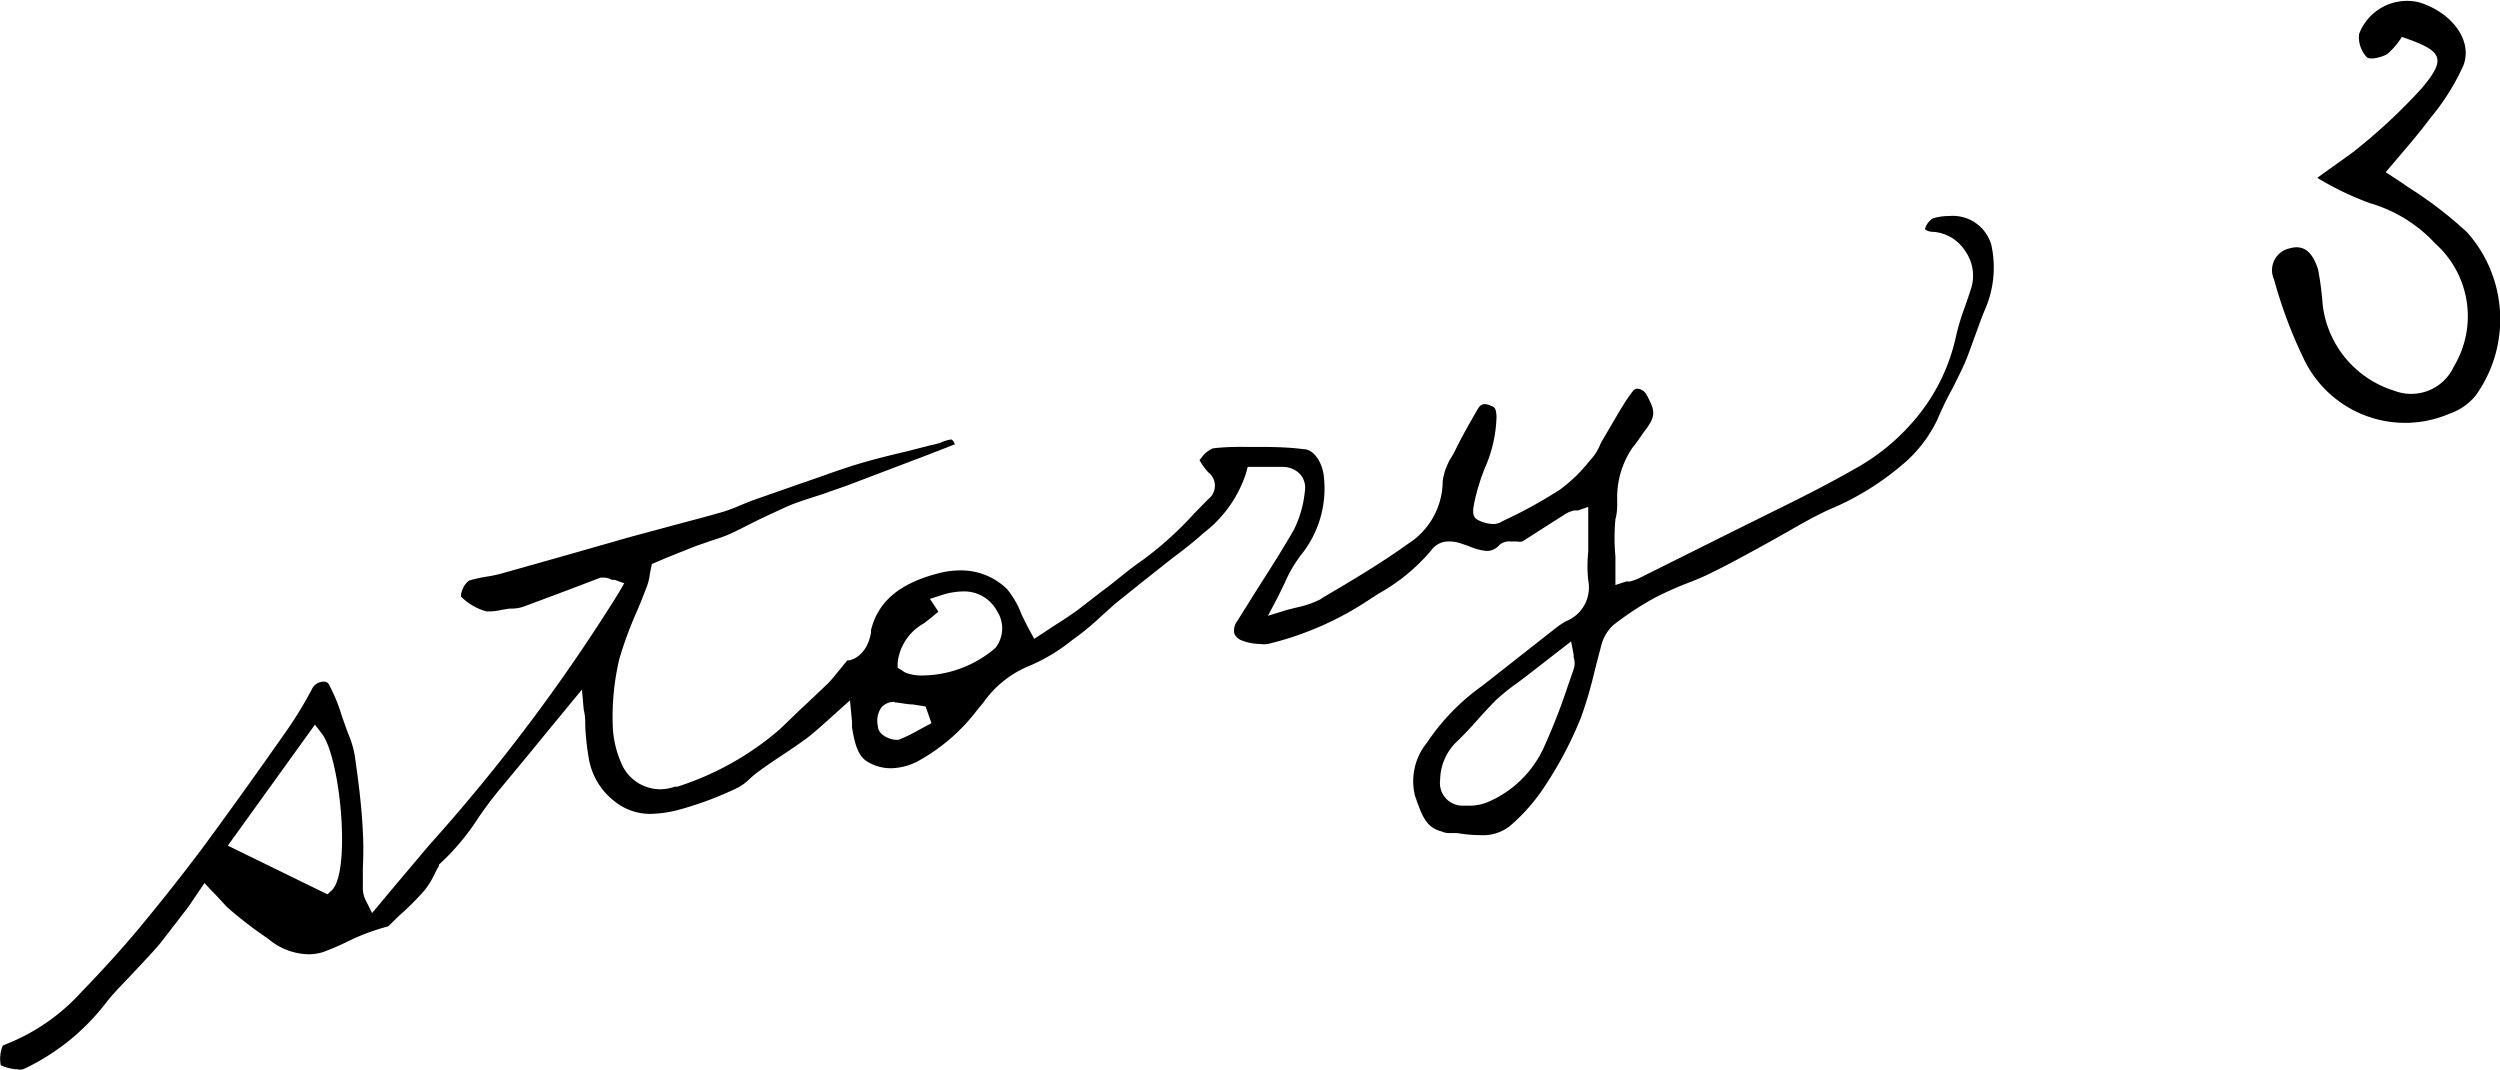 <svg id="レイヤー_1" data-name="レイヤー 1" xmlns="http://www.w3.org/2000/svg" width="97.56" height="41.74" viewBox="0 0 97.56 41.74"><title>story03</title><path d="M639.34,468.34a1.72,1.72,0,0,1-.66-.16,1.34,1.34,0,0,1,.08-.77l.17-.07a7.82,7.82,0,0,0,2.88-2c.84-.87,1.55-1.65,2.17-2.39.91-1.09,1.77-2.18,2.56-3.23,1.15-1.56,2.29-3.16,3.34-4.66a15.42,15.42,0,0,0,.88-1.44l.09-.17a.52.52,0,0,1,.43-.24.21.21,0,0,1,.2.1,6.86,6.86,0,0,1,.51,1.24l.17.48.09.24a3.8,3.8,0,0,1,.24.8c.13.89.27,1.94.32,3a13.48,13.48,0,0,1,0,1.4c0,.24,0,.48,0,.72a1.12,1.12,0,0,0,.14.61l.22.44.32-.38c.63-.76,1.27-1.51,1.9-2.26a70.22,70.22,0,0,0,7.42-9.88l.2-.35-.37-.13-.11,0a.7.7,0,0,0-.29-.09h-.06l-.09,0-1.42.54-1.58.59a1.44,1.44,0,0,1-.44.08l-.12,0-.31.05a2.22,2.22,0,0,1-.43.06l-.15,0a2.19,2.19,0,0,1-1-.58.64.64,0,0,1,.07-.3.69.69,0,0,1,.26-.33,5.67,5.67,0,0,1,.69-.15,5,5,0,0,0,.67-.15l2.34-.66,2.17-.62c.62-.18,1.25-.34,1.87-.51s1.41-.37,2.1-.57a6.09,6.09,0,0,0,.75-.28l.45-.18,1.8-.63.81-.28c.53-.19,1.07-.38,1.61-.54s1.18-.32,1.78-.46l.94-.24a3.25,3.25,0,0,0,.42-.11,1.38,1.38,0,0,1,.4-.12s.07,0,.14.19l-1,.39-3.21,1.22-1,.35c-.46.15-1,.31-1.41.5s-.83.38-1.23.58-.6.31-.91.45-.51.19-.77.28l-.58.2-1.15.46-.56.24s-.08.37-.09.46a2.12,2.12,0,0,1-.1.4c-.12.31-.24.62-.37.93a15,15,0,0,0-.71,1.91,9.78,9.78,0,0,0-.26,2.54,3.94,3.94,0,0,0,.4,1.67,1.65,1.65,0,0,0,1.47.88,1.68,1.68,0,0,0,.55-.1l.1,0a11.42,11.42,0,0,0,4-2.24l.81-.78c.36-.33.71-.67,1.06-1,.15-.15.29-.33.43-.5s.22-.28.34-.41h0l.07,0a.85.85,0,0,0,.3-.13,1.21,1.21,0,0,0,.4-.47,1.89,1.89,0,0,0,.15-.48l0-.1c.28-1.13,1.13-1.84,2.68-2.23a3.33,3.33,0,0,1,.78-.1,2.56,2.56,0,0,1,1.85.73,3.48,3.48,0,0,1,.57,1c.1.2.2.41.32.63l.17.31.73-.48c.36-.23.74-.47,1.09-.74s.65-.51,1-.77.93-.76,1.42-1.09a13.5,13.5,0,0,0,2-1.81l.55-.56a.66.66,0,0,0,0-1.05,2.69,2.69,0,0,1-.34-.47l0,0a2.71,2.71,0,0,1,.22-.27c.2-.16.3-.2.35-.2a9.43,9.43,0,0,1,1.11-.05h.39c.65,0,1.32,0,2,.09.38,0,.72.5.78,1.05a4.12,4.12,0,0,1-.9,3.09,5.27,5.27,0,0,0-.63,1.09l-.28.57-.37.7.75-.23.44-.11a3.43,3.43,0,0,0,.85-.3l.12-.08c1.11-.65,2.25-1.33,3.31-2.09a2.91,2.91,0,0,0,1.35-2.45,2.32,2.32,0,0,1,.35-.94c.06-.1.11-.2.16-.3.23-.47.49-.93.75-1.38l.11-.19c.1-.17.19-.19.27-.19a.6.6,0,0,1,.23.06c.16.06.21.09.23.42a5.2,5.2,0,0,1-.45,2,8.52,8.52,0,0,0-.39,1.24c-.08.38-.15.68.13.81a1.42,1.42,0,0,0,.57.15.64.64,0,0,0,.28-.06l.13-.07a18.19,18.19,0,0,0,2.2-1.21,5.77,5.77,0,0,0,1.1-1.05l.18-.21a1.91,1.91,0,0,0,.29-.49,1.83,1.83,0,0,1,.13-.24l.28-.48c.28-.47.57-1,.89-1.4a.21.21,0,0,1,.16-.07.42.42,0,0,1,.34.21c.39.7.38.87-.11,1.51l-.19.27a3.15,3.15,0,0,1-.22.29,3.45,3.45,0,0,0-.61,2.09c0,.24,0,.48-.07.72a7.76,7.76,0,0,0,0,1.45c0,.22,0,.44,0,.67v.45l.43-.14.15,0a2.53,2.53,0,0,0,.33-.12l3.61-1.8,1.35-.67c1.14-.56,2.31-1.14,3.43-1.78a8.34,8.34,0,0,0,2.38-1.94,7.45,7.45,0,0,0,1.61-3.25,8.53,8.53,0,0,1,.35-1.16c.09-.26.18-.52.26-.78a1.67,1.67,0,0,0-.26-1.41,1.62,1.62,0,0,0-1.2-.73c-.25,0-.35-.09-.36-.11a.71.71,0,0,1,.31-.42,2.2,2.2,0,0,1,.64-.09,1.56,1.56,0,0,1,1.64,1.13,4.11,4.11,0,0,1-.23,2.48c-.15.34-.27.7-.4,1.05s-.25.71-.4,1.06-.31.65-.48,1a12.31,12.31,0,0,0-.59,1.21,5.19,5.19,0,0,1-1.38,1.78,10.73,10.73,0,0,1-2.86,1.75c-.5.23-1,.51-1.47.78l-.69.39-.65.36c-.59.32-1.17.64-1.77.93-.31.16-.64.29-1,.43s-.79.33-1.18.53a11.61,11.61,0,0,0-1.66,1.09,1.63,1.63,0,0,0-.47.82c-.09.34-.18.69-.26,1a15.84,15.84,0,0,1-.52,1.77,14.64,14.64,0,0,1-1.33,2.56,7.32,7.32,0,0,1-1.43,1.67,1.69,1.69,0,0,1-1.18.37,5.35,5.35,0,0,1-.89-.08l-.23,0c-.13,0-.25,0-.37-.06-.58-.14-.76-.56-1-1.25l-.05-.14a2.37,2.37,0,0,1,.46-2.07,8.61,8.61,0,0,1,2.18-2.24l2.38-1.87.51-.4a2.92,2.92,0,0,1,.37-.24,1.42,1.42,0,0,0,.86-1.59,5.33,5.33,0,0,1,0-1.13l0-.62c0-.15,0-.29,0-.45l0-.67-.4.14-.15,0a1.13,1.13,0,0,0-.33.13l-.69.44-1,.64a.55.55,0,0,1-.21,0l-.16,0h-.1a.58.58,0,0,0-.43.14.63.63,0,0,1-.49.23,2.09,2.09,0,0,1-.68-.18l-.32-.11a1.45,1.45,0,0,0-.47-.08.82.82,0,0,0-.7.35,7.4,7.4,0,0,1-2.06,1.69l-.4.26a12.3,12.3,0,0,1-3.91,1.7,1.06,1.06,0,0,1-.31,0,1.92,1.92,0,0,1-.66-.12.52.52,0,0,1-.34-.28.6.6,0,0,1,.11-.49l.82-1.31c.47-.73.95-1.49,1.39-2.25a4.32,4.32,0,0,0,.43-1.5.81.81,0,0,0-.17-.66.93.93,0,0,0-.7-.3h0c-.31,0-.57,0-.82,0l-.54,0-.06.23a4.79,4.79,0,0,1-1.65,2.34c-.4.36-.82.69-1.24,1l-1.1.87-1.11.89-.58.52a10.84,10.84,0,0,1-.85.72l-.26.19a7,7,0,0,1-1.66,1,4.07,4.07,0,0,0-1.8,1.43l-.24.29a7.32,7.32,0,0,1-2.31,2,2.34,2.34,0,0,1-1.07.28,1.75,1.75,0,0,1-.9-.25c-.41-.24-.51-.77-.61-1.33,0-.06,0-.12,0-.22l-.08-.85-.48.43-.41.37c-.26.23-.5.45-.76.65s-.71.5-1.07.74-.55.37-.81.56a3.68,3.68,0,0,0-.38.31,2,2,0,0,1-.47.35,13.39,13.39,0,0,1-2.37.88,4.74,4.74,0,0,1-1,.14,2.2,2.2,0,0,1-1.45-.5,2.66,2.66,0,0,1-1-1.71,10.08,10.08,0,0,1-.13-1.19c0-.21,0-.43-.06-.66l-.07-.79-1.36,1.65c-.6.74-1.19,1.45-1.78,2.16a14.29,14.29,0,0,0-.9,1.19,9.16,9.16,0,0,1-1.54,1.83l0,0,0,.05a3.65,3.65,0,0,0-.18.34,3.32,3.32,0,0,1-.38.61c-.31.36-.67.71-1,1l-.42.41a8.41,8.41,0,0,0-1.56.58,10.11,10.11,0,0,1-1,.43,2,2,0,0,1-.55.08,2.51,2.51,0,0,1-1.58-.61A15.46,15.46,0,0,1,647.5,462c-.2-.22-.4-.44-.61-.65l-.26-.28L646,462l-1.08,1.4c-.23.28-.48.54-.72.8l-.31.33-.35.37c-.24.25-.49.51-.72.8a8.73,8.73,0,0,1-3.25,2.63A.46.46,0,0,1,639.34,468.34Zm8.2-8.73,3.89,1.9.17-.16c.75-.72.34-5.16-.39-6.11l-.27-.35ZM698.21,453l-.36.27a8,8,0,0,0-.8.64c-.25.25-.5.52-.74.79s-.54.6-.83.87a2.11,2.11,0,0,0-.63,1.48.88.88,0,0,0,.87,1h.22a1.86,1.86,0,0,0,.77-.14,4.22,4.22,0,0,0,2.2-2.16,24.46,24.46,0,0,0,.92-2.36l.23-.66a.77.77,0,0,0,0-.48l0-.09-.1-.52ZM673.57,454a.67.67,0,0,0-.52.21.92.92,0,0,0-.14.74c0,.34.48.53.71.53h0l.1,0a6,6,0,0,0,.76-.37l.52-.28-.23-.65-.5-.08c-.24,0-.48-.07-.72-.08Zm1.65-3.48c-.18.15-.35.3-.54.43a2,2,0,0,0-1,1.52l0,.2.17.1a.6.6,0,0,0,.22.12,1.79,1.79,0,0,0,.56.08,4.44,4.44,0,0,0,2.86-1.07,1.23,1.23,0,0,0,.07-1.44,1.45,1.45,0,0,0-1.32-.77,2.8,2.8,0,0,0-.89.16l-.41.13.33.5Z" transform="translate(-638.65 -426.61)"/><path d="M729.08,433.55c.63-.46,1-.71,1.39-1a22.06,22.06,0,0,0,2.69-2.5c1-1.19.79-1.46-.78-2a2.85,2.85,0,0,1-.57.67c-.22.13-.68.24-.8.12a1.15,1.15,0,0,1-.3-.9,2,2,0,0,1,2.34-1.24c1.27.39,2.11,1.48,1.73,2.47a9,9,0,0,1-1.29,2.05c-.52.7-1.1,1.35-1.74,2.11.15.1.52.33.87.58a15.52,15.52,0,0,1,2.31,1.77,5.1,5.1,0,0,1,.32,6.38,2.28,2.28,0,0,1-1,.69,4.38,4.38,0,0,1-5.67-2.08,18.18,18.18,0,0,1-1.19-3.16.87.87,0,0,1,.62-1.21c.67-.19.94.34,1.1.82a12.08,12.08,0,0,1,.18,1.38,4,4,0,0,0,2.8,3.36,1.83,1.83,0,0,0,2.32-.95,3.8,3.8,0,0,0-.72-4.79,5.6,5.6,0,0,0-2.55-1.58A11.62,11.62,0,0,1,729.08,433.55Z" transform="translate(-638.65 -426.61)"/></svg>